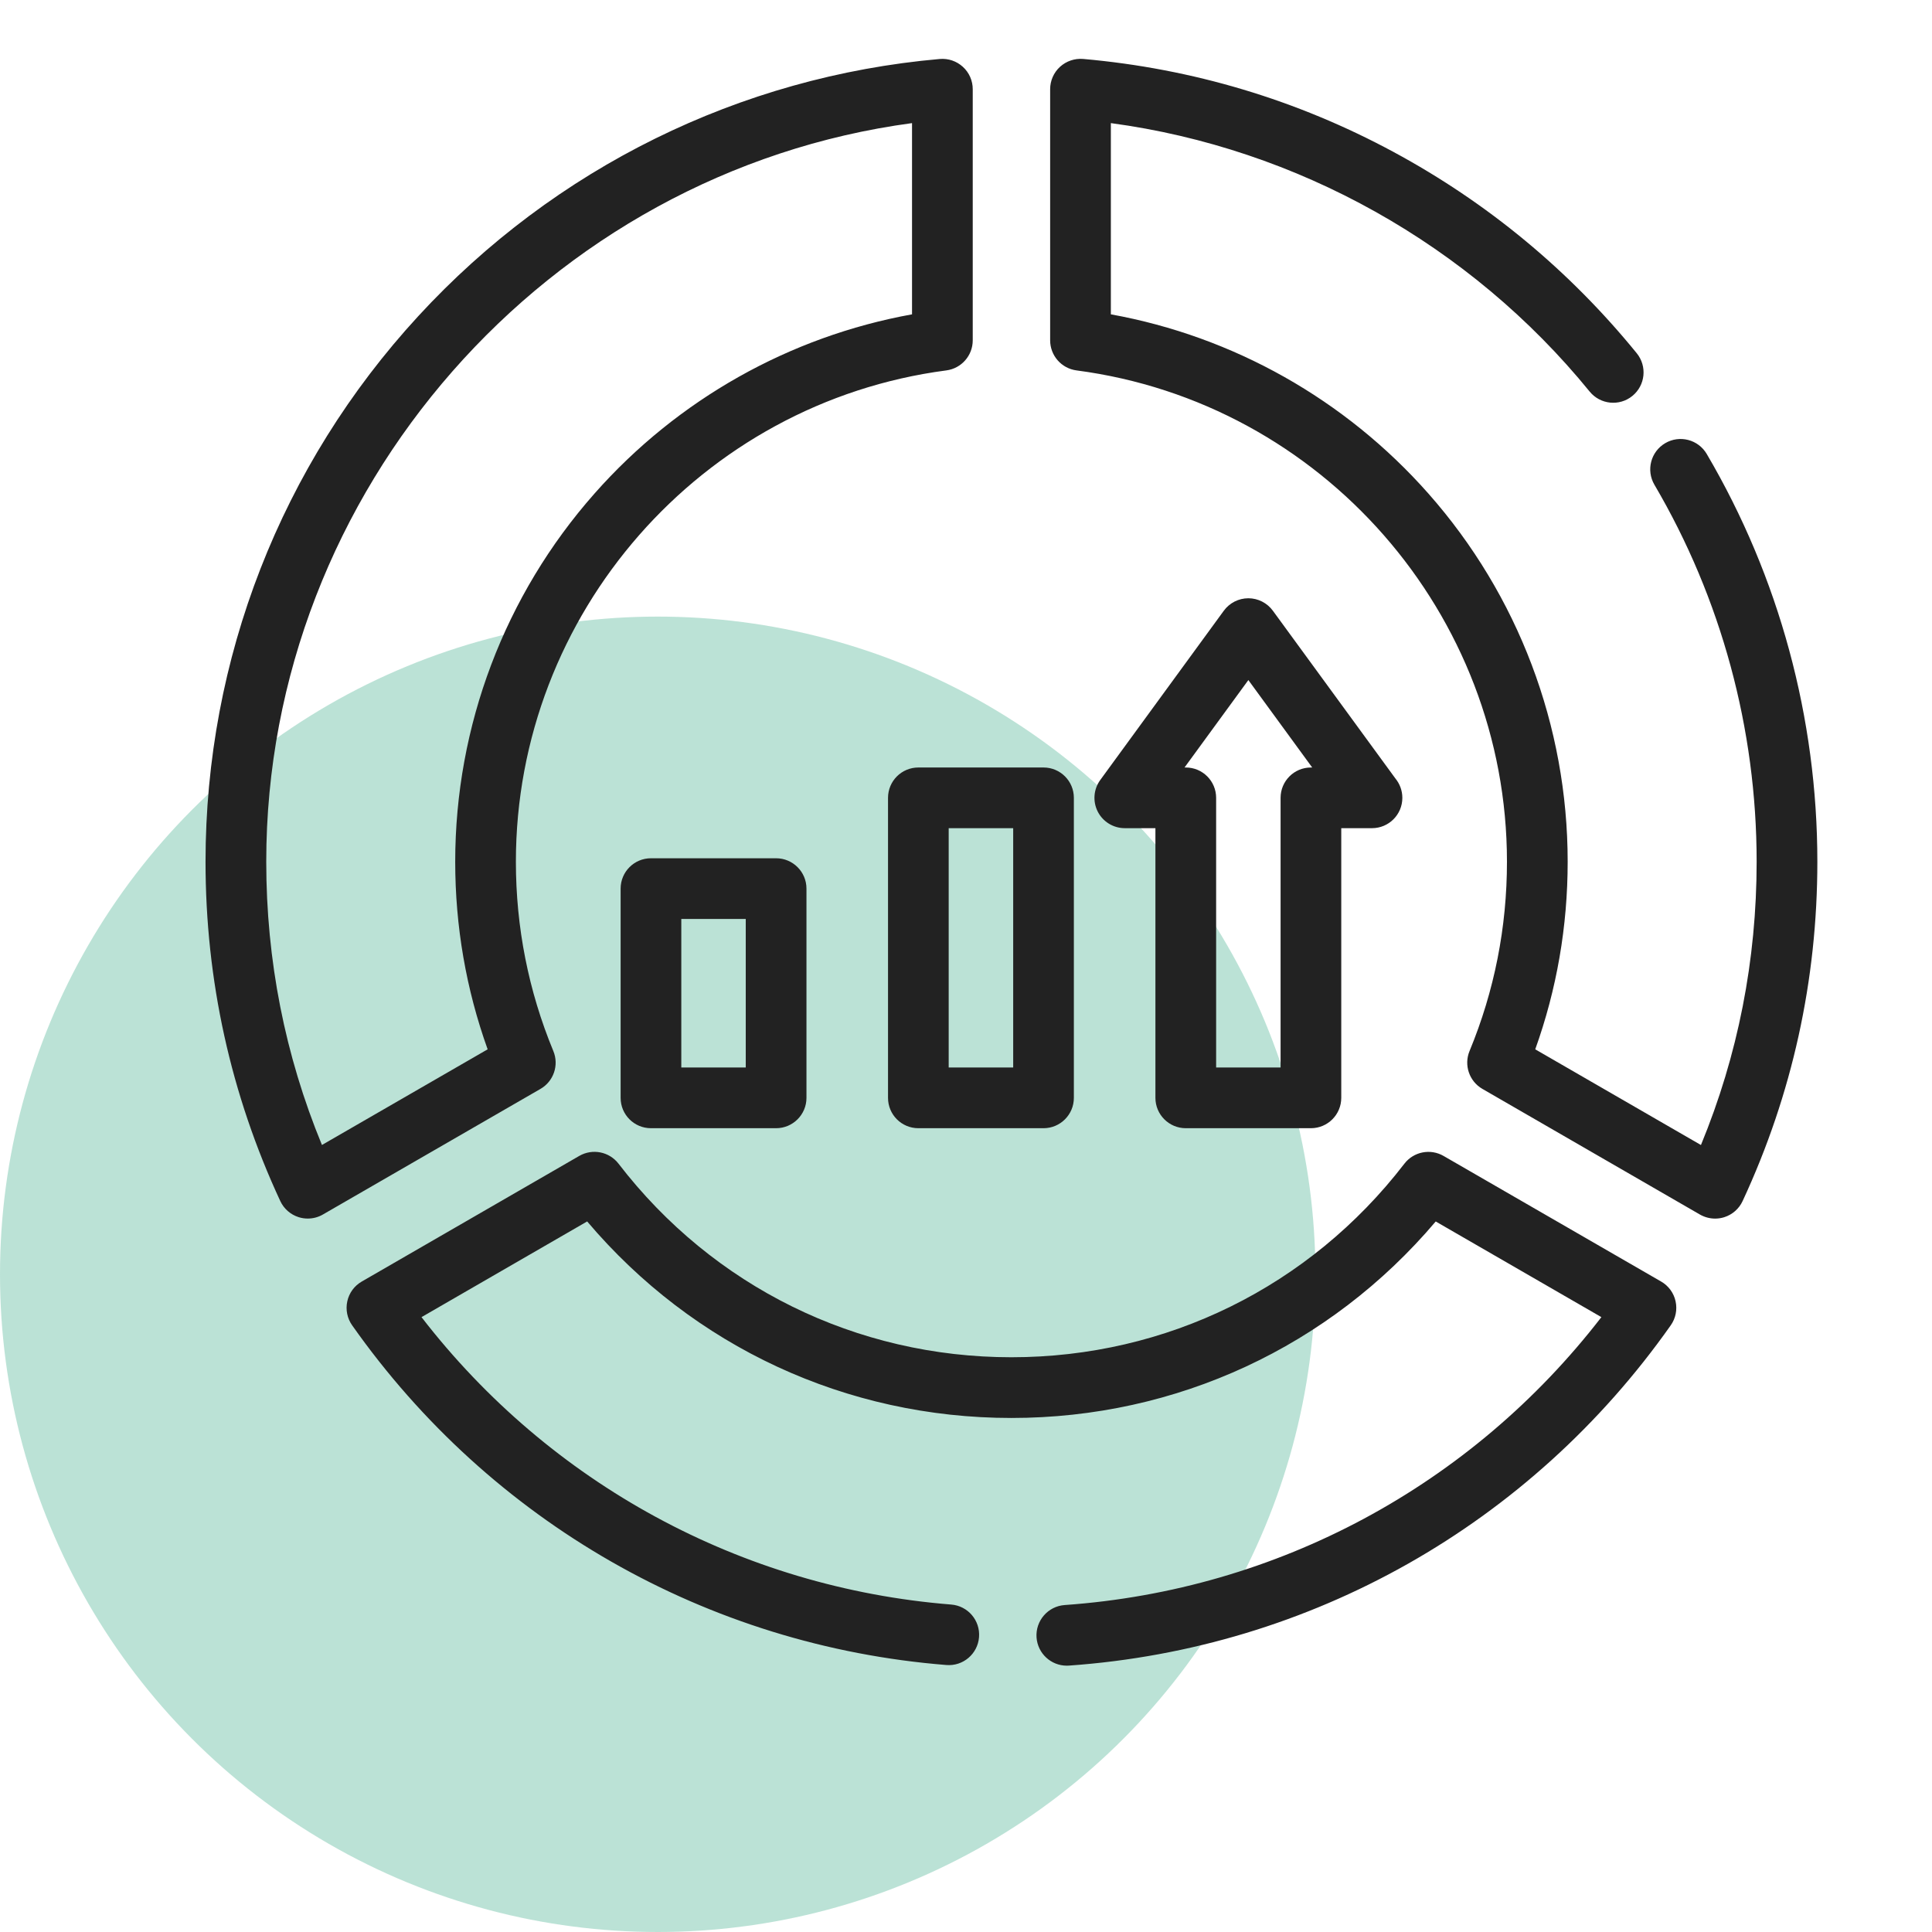<svg width="47" height="47" viewBox="0 0 47 47" fill="none" xmlns="http://www.w3.org/2000/svg">
<circle cx="16" cy="31" r="16" fill="#059669" fill-opacity="0.27"/>
<path d="M31.891 27.446H28.847C28.439 27.446 28.108 27.115 28.108 26.707V20.147H27.363C27.085 20.147 26.831 19.991 26.705 19.744C26.579 19.496 26.603 19.198 26.767 18.974L29.772 14.857C29.911 14.667 30.133 14.554 30.369 14.554C30.604 14.554 30.826 14.667 30.965 14.857L33.946 18.938C34.051 19.066 34.115 19.23 34.115 19.409C34.115 19.817 33.785 20.147 33.377 20.147C33.376 20.147 33.376 20.147 33.375 20.147H32.629V26.707C32.629 27.115 32.299 27.446 31.891 27.446ZM29.585 25.969H31.153V19.409C31.153 19.001 31.483 18.671 31.891 18.671H31.922L30.369 16.544L28.816 18.671H28.847C29.255 18.671 29.585 19.001 29.585 19.409V25.969ZM25.386 27.446H22.341C21.933 27.446 21.603 27.116 21.603 26.708V19.409C21.603 19.001 21.933 18.671 22.341 18.671H25.386C25.794 18.671 26.124 19.001 26.124 19.409V26.708C26.124 27.115 25.794 27.446 25.386 27.446ZM23.079 25.969H24.648V20.147H23.079V25.969ZM18.88 27.446H15.836C15.428 27.446 15.098 27.116 15.098 26.708V21.617C15.098 21.21 15.428 20.879 15.836 20.879H18.88C19.288 20.879 19.619 21.21 19.619 21.617V26.708C19.619 27.115 19.288 27.446 18.88 27.446ZM16.574 25.969H18.142V22.356H16.574V25.969ZM7.487 29.644C7.412 29.644 7.338 29.633 7.265 29.61C7.067 29.547 6.905 29.405 6.818 29.217C5.612 26.623 5 23.846 5 20.963C5 16.03 6.838 11.316 10.176 7.69C13.494 4.085 17.999 1.863 22.861 1.435C23.067 1.417 23.271 1.486 23.424 1.626C23.577 1.765 23.664 1.963 23.664 2.17V8.279C23.664 8.65 23.389 8.963 23.021 9.011C17.052 9.794 12.55 14.933 12.55 20.963C12.55 22.558 12.857 24.108 13.461 25.569C13.603 25.911 13.469 26.305 13.148 26.49L7.856 29.545C7.743 29.611 7.616 29.644 7.487 29.644ZM22.187 2.995C13.314 4.185 6.477 11.925 6.477 20.963C6.477 23.357 6.932 25.671 7.832 27.854L11.863 25.527C11.339 24.066 11.074 22.534 11.074 20.963C11.074 17.659 12.278 14.477 14.464 12.005C16.486 9.717 19.209 8.186 22.187 7.647V2.995H22.187ZM41.946 29.611C42.144 29.548 42.306 29.406 42.393 29.218C43.599 26.624 44.211 23.847 44.211 20.963C44.211 17.469 43.281 14.039 41.52 11.044C41.313 10.692 40.861 10.575 40.51 10.781C40.158 10.988 40.041 11.44 40.247 11.792C41.874 14.561 42.734 17.732 42.734 20.963C42.734 23.357 42.279 25.672 41.379 27.855L37.348 25.527C37.872 24.066 38.137 22.534 38.137 20.963C38.137 17.659 36.933 14.477 34.747 12.005C32.725 9.717 30.002 8.186 27.024 7.647V2.995C31.556 3.604 35.765 5.955 38.672 9.526C38.93 9.842 39.395 9.89 39.711 9.632C40.027 9.375 40.075 8.91 39.817 8.593C38.175 6.576 36.184 4.929 33.901 3.697C31.553 2.43 29.012 1.669 26.35 1.434C26.144 1.417 25.94 1.486 25.787 1.625C25.634 1.765 25.547 1.963 25.547 2.17V8.279C25.547 8.65 25.822 8.963 26.189 9.011C32.159 9.794 36.66 14.932 36.66 20.963C36.66 22.558 36.354 24.108 35.75 25.568C35.608 25.91 35.742 26.305 36.063 26.49L41.354 29.546C41.468 29.611 41.595 29.645 41.724 29.645C41.798 29.645 41.873 29.634 41.946 29.611ZM26.005 40.519C31.895 40.104 37.231 37.086 40.645 32.24C40.764 32.071 40.807 31.859 40.762 31.656C40.718 31.454 40.59 31.279 40.41 31.176L35.118 28.121C34.798 27.936 34.39 28.016 34.164 28.31C31.861 31.302 28.377 33.018 24.605 33.018C20.834 33.018 17.349 31.302 15.047 28.309C14.821 28.016 14.413 27.935 14.092 28.12L8.801 31.176C8.621 31.279 8.493 31.454 8.449 31.656C8.404 31.859 8.447 32.071 8.566 32.24C11.938 37.028 17.207 40.041 23.023 40.505C23.428 40.538 23.785 40.235 23.817 39.828C23.85 39.422 23.547 39.066 23.14 39.034C18.033 38.626 13.38 36.09 10.254 32.042L14.284 29.714C16.863 32.761 20.588 34.495 24.605 34.495C28.622 34.495 32.348 32.761 34.927 29.715L38.957 32.042C35.792 36.141 31.078 38.681 25.901 39.046C25.494 39.075 25.188 39.428 25.216 39.835C25.244 40.224 25.568 40.521 25.952 40.521C25.97 40.521 25.987 40.52 26.005 40.519Z" fill="#222222"/>
</svg>
